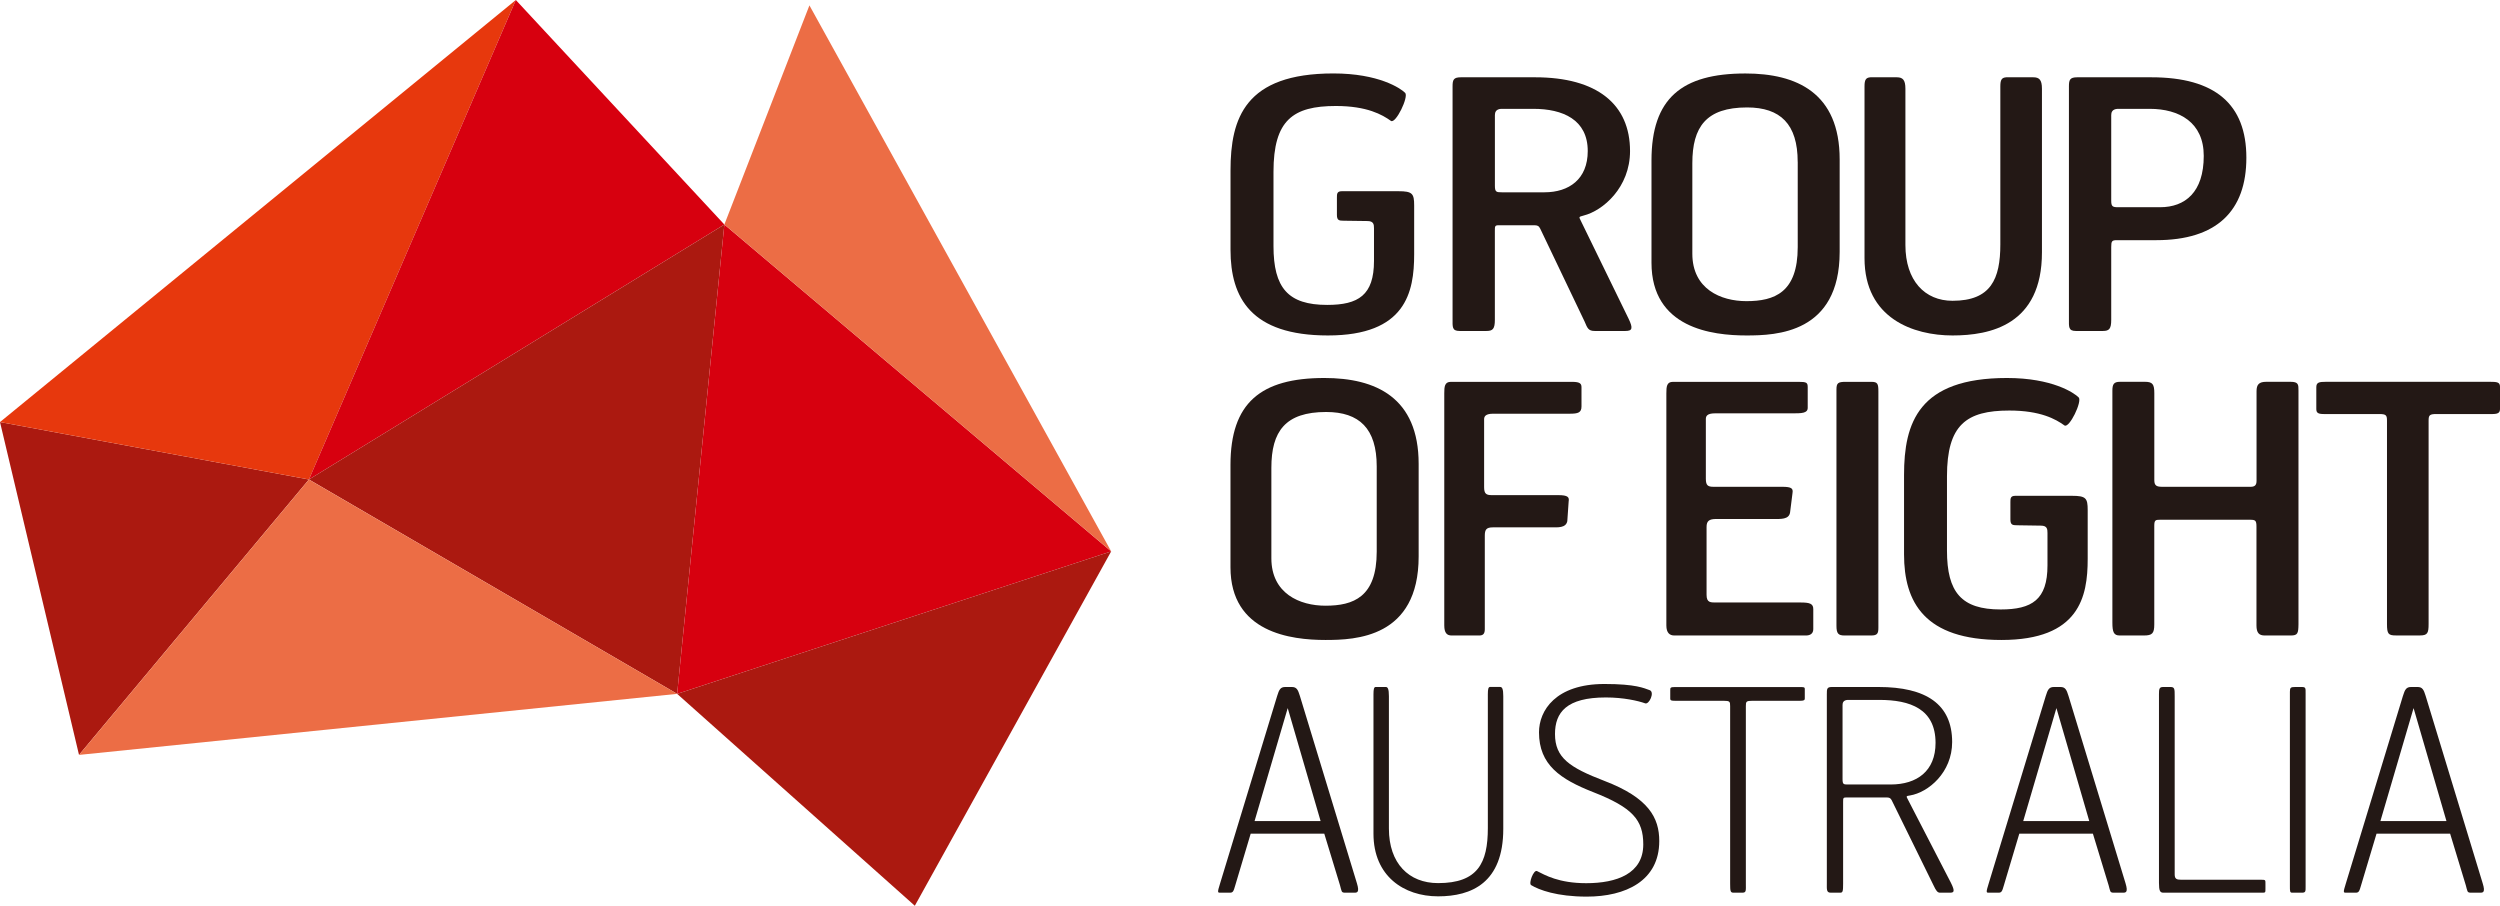 <?xml version="1.0" encoding="utf-8"?>
<!-- Generator: Adobe Illustrator 24.0.2, SVG Export Plug-In . SVG Version: 6.00 Build 0)  -->
<svg version="1.1" xmlns="http://www.w3.org/2000/svg" xmlns:xlink="http://www.w3.org/1999/xlink" x="0px" y="0px"
	 viewBox="0 0 623.62 225.95" style="enable-background:new 0 0 623.62 225.95;" xml:space="preserve">
<style type="text/css">
	.st0{fill:#0C0407;}
	.st1{fill:#231815;}
	.st2{fill-rule:evenodd;clip-rule:evenodd;fill:#AB1910;}
	.st3{fill:#E7380D;}
	.st4{fill:#D7000F;}
	.st5{fill:#AB1910;}
	.st6{fill:#EC6D45;}
</style>
<g id="图层_1">
</g>
<g id="图层_2">
	<g>
		<path class="st1" d="M331.24,83.68c-19.19,0-24.29-9.42-24.29-21.35V42.53c0-13.05,3.63-24.21,25.67-24.21
			c11.32,0,16.77,3.72,17.89,4.84c0.95,0.95-2.34,7.78-3.54,7c-2.16-1.55-5.96-3.72-13.74-3.72c-10.72,0-15.56,3.54-15.56,16.42
			v18.5c0,10.46,3.63,14.7,13.4,14.7c7.77,0,11.67-2.42,11.67-10.98v-8.13c0-0.95-0.09-1.81-1.64-1.81l-5.88-0.08
			c-1.21,0-1.73-0.09-1.73-1.47v-4.33c0-0.86,0-1.56,1.21-1.56h14.17c3.46,0,3.89,0.61,3.89,3.55v12.19
			C352.76,72.87,350.69,83.68,331.24,83.68"/>
		<path class="st1" d="M382.49,27.15h-8.04c-1.29,0.08-1.55,0.86-1.55,1.55v17.63c0,1.56,0.35,1.64,1.73,1.64h10.63
			c6.14,0,10.8-3.28,10.8-10.29C396.06,29.83,389.83,27.15,382.49,27.15 M395.02,53.77c-1.21,0.35-1.21,0.26-0.69,1.3l11.93,24.46
			c1.12,2.33,0.95,3.03-0.78,3.03h-7.69c-1.56,0-1.82-0.69-2.51-2.34l-11.07-23.17c-0.34-0.69-0.69-0.86-1.47-0.86h-8.9
			c-0.95,0-0.95,0.26-0.95,1.38v22.22c0,2.25-0.52,2.77-2.08,2.77h-6.74c-1.9,0-1.73-1.04-1.73-3.03v-58c0-1.64,0.26-2.25,2.08-2.25
			h18.5c15.47,0,23.69,6.74,23.69,18.41C406.6,46.77,399.86,52.56,395.02,53.77"/>
		<path class="st1" d="M448.43,40.37c0-9.42-4.32-13.57-12.62-13.57c-10.2,0-13.66,4.84-13.66,13.92v22.56
			c0,8.82,7.09,11.84,13.49,11.84c7.01,0,12.8-2.16,12.8-13.48V40.37z M435.64,83.68c-8.55,0-23.68-1.81-23.68-18.15v-25.5
			c0-15.47,7.52-21.7,23.43-21.7c12.8,0,23.51,4.84,23.51,21.44v23.08C458.89,83.16,443.07,83.68,435.64,83.68"/>
		<path class="st1" d="M487.06,83.68c-9.77,0-21.96-4.24-21.96-19.28V21.53c0-1.64,0.35-2.16,1.47-2.25h6.57
			c1.47,0,2.16,0.61,2.16,2.85v38.98c0,8.9,4.84,13.92,11.75,13.92c9.59,0,11.93-5.44,11.93-14.09V21.53c0-1.64,0.35-2.16,1.47-2.25
			h6.75c1.47,0,2.16,0.61,2.16,2.85v40.8C509.37,81.09,496.4,83.68,487.06,83.68"/>
		<path class="st1" d="M536.24,27.15h-8.04c-1.3,0.09-1.56,0.86-1.56,1.55v21.35c0,1.47,0.35,1.64,1.73,1.64h10.46
			c6.23,0,10.89-3.72,10.89-12.8C549.73,30.52,543.59,27.15,536.24,27.15 M537.88,59.91h-9.86c-1.21,0-1.38,0.26-1.38,1.73v18.15
			c0,2.25-0.52,2.77-2.08,2.77h-6.74c-1.9,0-1.73-1.04-1.73-3.03v-58c0-1.64,0.26-2.25,2.08-2.25h18.49
			c15.91,0,23.69,6.74,23.69,20.05C560.36,52.64,552.93,59.91,537.88,59.91"/>
		<path class="st1" d="M343.42,116.34c0-9.42-4.32-13.57-12.62-13.57c-10.2,0-13.66,4.84-13.66,13.92v22.56
			c0,8.82,7.09,11.84,13.49,11.84c7,0,12.79-2.16,12.79-13.48V116.34z M330.63,159.64c-8.56,0-23.69-1.81-23.69-18.15v-25.5
			c0-15.47,7.52-21.7,23.43-21.7c12.79,0,23.51,4.84,23.51,21.44v23.08C353.88,159.13,338.06,159.64,330.63,159.64"/>
		<path class="st1" d="M391.56,103.2h-19.1c-1.9,0-2.25,0.69-2.25,1.38v16.94c0,1.64,0.52,1.99,1.91,1.99h16.59
			c2.42,0,2.77,0.52,2.59,1.56l-0.34,4.93c-0.35,1.73-2.34,1.55-4.07,1.55h-14.52c-1.64,0-1.99,0.61-1.99,2.08v23.34
			c0,1.21-0.52,1.55-1.38,1.55h-6.91c-1.13,0-1.82-0.6-1.82-2.51V98.1c0-1.64,0.09-2.85,1.64-2.85h30.25c2.08,0,2.34,0.52,2.34,1.38
			v4.76C394.5,102.94,393.63,103.2,391.56,103.2"/>
		<path class="st1" d="M450.51,158.52h-32.85c-1.12,0-1.99-0.6-1.99-2.51V98.1c0-1.64,0.08-2.85,1.64-2.85h31.29
			c2.08,0,2.33,0.18,2.33,1.38v5.1c0,1.38-1.55,1.38-3.97,1.38h-19.19c-1.9,0-2.25,0.69-2.25,1.38v14.95c0,1.65,0.52,1.99,1.9,1.99
			h17.12c2.42,0,2.77,0.43,2.6,1.55l-0.61,4.84c-0.26,1.81-2.42,1.64-4.06,1.64h-14.35c-1.81,0-2.42,0.52-2.42,1.99v16.94
			c0,1.99,1.03,1.9,2.5,1.9h20.92c2.25,0,3.2,0.26,3.2,1.64v5.01C452.32,158.18,451.37,158.52,450.51,158.52"/>
		<path class="st1" d="M466.75,158.52h-6.66c-1.56,0-1.99-0.52-1.99-2.42V97.15c0-1.64,0.43-1.9,2.34-1.9h6.39
			c1.56,0,1.73,0.52,1.73,2.42v58.87C468.57,158.01,468.31,158.52,466.75,158.52"/>
		<path class="st1" d="M499.25,159.64c-19.19,0-24.29-9.42-24.29-21.35v-19.8c0-13.05,3.63-24.2,25.67-24.2
			c11.33,0,16.77,3.72,17.89,4.84c0.95,0.95-2.33,7.78-3.54,7c-2.16-1.56-5.97-3.72-13.75-3.72c-10.72,0-15.56,3.54-15.56,16.42
			v18.5c0,10.46,3.63,14.7,13.4,14.7c7.78,0,11.67-2.42,11.67-10.98v-8.12c0-0.95-0.09-1.81-1.64-1.81l-5.88-0.09
			c-1.21,0-1.73-0.09-1.73-1.47v-4.32c0-0.87,0-1.56,1.21-1.56h14.18c3.46,0,3.89,0.6,3.89,3.54v12.19
			C520.78,148.84,518.7,159.64,499.25,159.64"/>
		<path class="st1" d="M571.42,158.52h-6.48c-1.38,0-2.07-0.6-2.07-2.51v-24.63c0-1.56-0.26-1.73-1.64-1.73h-22.47
			c-1.04,0-1.38,0.09-1.38,1.47v24.64c0,2.25-0.52,2.76-2.59,2.76h-6.05c-1.47,0-1.81-0.87-1.81-3.2V97.49
			c0-1.64,0.34-2.25,1.9-2.25h6.23c1.9,0,2.33,0.61,2.33,2.85v21.7c0,1.38,0.61,1.64,1.99,1.64h22.04c1.04,0,1.47-0.43,1.47-1.47
			V97.58c0-1.64,0.6-2.34,2.42-2.34h6.05c1.99,0,1.99,0.69,1.99,2.16v58.35C573.32,158.01,573.15,158.52,571.42,158.52"/>
		<path class="st1" d="M621.8,103.28h-14c-1.73,0-1.99,0.26-1.99,1.64v50.74c0,2.25-0.26,2.85-2.17,2.85h-5.96
			c-1.9,0-2.25-0.35-2.25-2.85v-50.74c0-1.38-0.26-1.64-1.98-1.64h-13.83c-1.56,0-1.82-0.43-1.82-1.3v-5.36
			c0-1.21,0.61-1.38,2.42-1.38h40.89c1.73,0,2.51,0.08,2.51,1.21v5.53C623.62,102.77,623.36,103.28,621.8,103.28"/>
		<path class="st1" d="M321.22,176.63l-8.27,28.18h16.47L321.22,176.63z M337.84,222.68h-2.31c-0.98,0-0.84-0.35-1.26-1.82
			l-3.93-12.9h-18.36l-3.85,12.9c-0.42,1.47-0.56,1.82-1.33,1.82h-2.45c-0.63,0-0.7-0.07,0-2.31l14.23-46.75
			c0.49-1.62,0.84-2.25,2.03-2.25h1.62c1.19,0,1.54,0.63,2.03,2.25l14.23,46.75C339.17,222.61,338.54,222.68,337.84,222.68"/>
		<path class="st1" d="M358.73,223.59c-8.55,0-16.12-5.05-16.12-15.63v-34.77c0-1.33,0.14-1.75,0.49-1.82h2.59
			c0.49,0,0.77,0.49,0.77,2.31v33.01c0,8.69,4.98,13.6,12.27,13.6c9.88,0,12.41-4.98,12.41-13.74v-33.37c0-1.33,0.14-1.75,0.49-1.82
			h2.59c0.49,0,0.77,0.49,0.77,2.31v33.08C374.99,220.23,367.07,223.59,358.73,223.59"/>
		<path class="st1" d="M395.82,223.66c-7.5,0-11.92-1.68-13.88-2.87c-0.7-0.41,0.63-3.92,1.47-3.5c1.96,0.98,5.4,3.02,12.27,3.02
			c7.64,0,14.23-2.39,14.23-9.67c0-6.1-2.66-9.19-12.48-13.04c-8.2-3.22-13.53-6.8-13.53-14.93c0-5.4,4.13-12.05,16.33-12.05
			c7.85,0,9.88,1.05,11.28,1.54c1.33,0.49-0.14,3.64-1.12,3.29c-1.75-0.63-5.4-1.47-9.81-1.47c-9.81,0-12.69,3.72-12.69,9.12
			c0,5.89,3.57,8.34,12.34,11.7c11,4.21,13.67,9.18,13.67,15C413.9,219.74,405.49,223.66,395.82,223.66"/>
		<path class="st1" d="M449.03,174.81h-11.92c-1.54,0-1.61,0.21-1.61,1.33v44.23c0,1.82,0.14,2.31-0.91,2.31h-2.1
			c-0.84,0-0.91-0.28-0.91-2.31v-44.23c0-1.12-0.07-1.33-1.62-1.33H417.9c-0.98,0-1.26-0.07-1.26-0.56v-2.17
			c0-0.56,0.07-0.7,1.33-0.7h30.84c1.12,0,1.39,0,1.39,0.49v2.38C450.21,174.66,449.94,174.81,449.03,174.81"/>
		<path class="st1" d="M468.8,174.59h-7.92c-1.05,0.07-1.26,0.7-1.26,1.26v18.51c0,1.33,0.28,1.33,1.4,1.33h10.59
			c6.59,0,11.21-3.36,11.21-10.38C482.81,176.84,476.5,174.59,468.8,174.59 M476.43,198.43c-0.91,0.14-0.98,0.14-0.56,0.91
			l10.79,20.89c1.12,2.24,0.7,2.45-0.28,2.45h-2.45c-0.63,0-0.98-0.49-1.61-1.82l-10.44-21.24c-0.28-0.56-0.63-0.7-1.33-0.7h-9.95
			c-0.84,0-0.84,0.14-0.84,1.19v20.33c0,1.82-0.07,2.24-0.7,2.24h-2.38c-1.12,0-0.98-0.84-0.98-2.45v-47.04c0-1.33,0-1.82,1.26-1.82
			h11.64c11.85,0,18.36,4.28,18.36,13.74C486.95,192.68,481.06,197.66,476.43,198.43"/>
		<path class="st1" d="M512.97,176.63l-8.28,28.18h16.47L512.97,176.63z M529.57,222.68h-2.31c-0.98,0-0.84-0.35-1.26-1.82
			l-3.93-12.9h-18.36l-3.85,12.9c-0.42,1.47-0.57,1.82-1.33,1.82h-2.45c-0.63,0-0.7-0.07,0-2.31l14.23-46.75
			c0.49-1.62,0.84-2.25,2.04-2.25h1.61c1.19,0,1.54,0.63,2.03,2.25l14.23,46.75C530.9,222.61,530.27,222.68,529.57,222.68"/>
		<path class="st1" d="M564.2,222.68h-24.53c-0.84,0-1.12-0.42-1.12-2.45v-47.04c0-1.33,0.07-1.82,1.05-1.82h1.82
			c1.05,0,1.05,0.49,1.05,2.31v44.44c0,1.12,0.49,1.33,1.61,1.33h19.98c1.12,0,1.05,0.07,1.05,1.12v1.05
			C565.12,222.68,565.12,222.68,564.2,222.68"/>
		<path class="st1" d="M574.23,222.68h-2.46c-0.56,0-0.56-0.35-0.56-1.75v-48.37c0-1.05,0.21-1.19,1.33-1.19h1.54
			c1.12,0,1.05,0.21,1.05,1.68v48.09C575.14,222.33,575.14,222.68,574.23,222.68"/>
		<path class="st1" d="M602.06,176.63l-8.27,28.18h16.47L602.06,176.63z M618.67,222.68h-2.31c-0.98,0-0.84-0.35-1.26-1.82
			l-3.92-12.9h-18.36l-3.86,12.9c-0.42,1.47-0.56,1.82-1.33,1.82h-2.46c-0.63,0-0.7-0.07,0-2.31l14.23-46.75
			c0.5-1.62,0.85-2.25,2.04-2.25h1.61c1.19,0,1.54,0.63,2.03,2.25l14.23,46.75C620.01,222.61,619.38,222.68,618.67,222.68"/>
		<polygon class="st2" points="0,105.28 19.71,188.31 77.06,119.61 		"/>
		<polygon class="st3" points="0,105.28 77.06,119.61 128.67,0 		"/>
		<polygon class="st4" points="128.67,0 180.69,56.01 77.06,119.61 		"/>
		<polygon class="st5" points="77.06,119.61 168.91,173.08 180.69,56.01 		"/>
		<polygon class="st4" points="168.91,173.08 277.18,137.54 180.69,56.01 		"/>
		<polygon class="st5" points="277.18,137.54 228.2,225.94 168.91,173.08 		"/>
		<polygon class="st6" points="168.91,173.08 19.72,188.31 77.06,119.62 		"/>
		<polygon class="st6" points="180.69,56.01 201.91,1.34 277.18,137.54 		"/>
	</g>
</g>
</svg>
